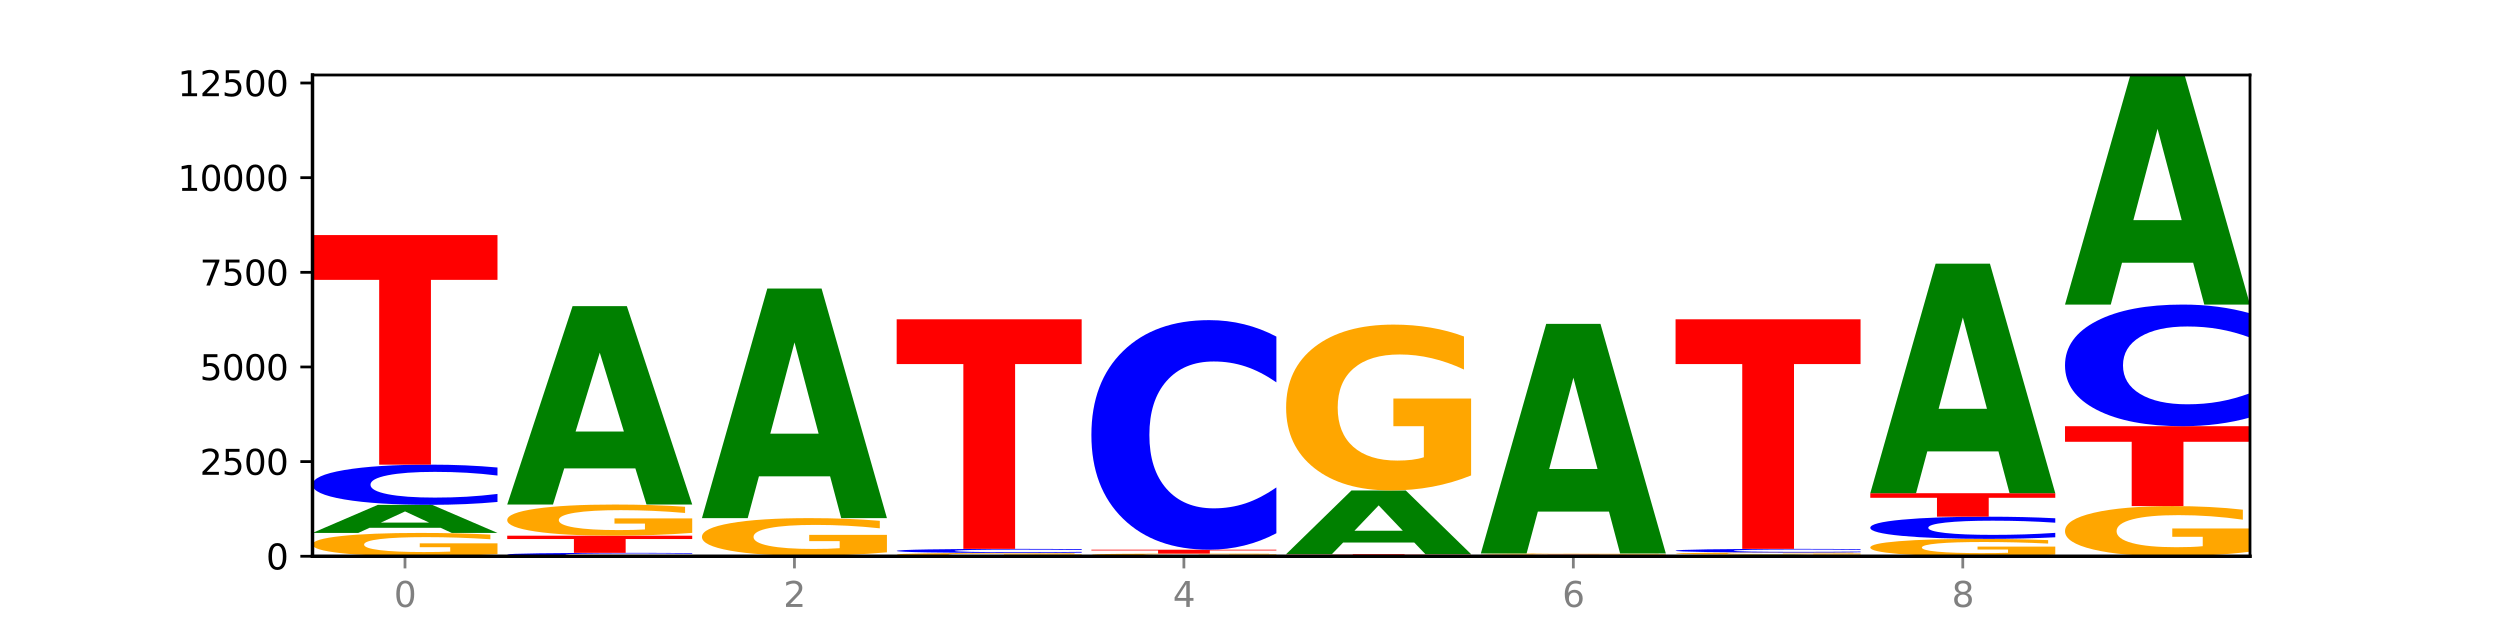 <?xml version="1.0" encoding="utf-8" standalone="no"?>
<!DOCTYPE svg PUBLIC "-//W3C//DTD SVG 1.1//EN"
  "http://www.w3.org/Graphics/SVG/1.1/DTD/svg11.dtd">
<svg xmlns:xlink="http://www.w3.org/1999/xlink" width="720pt" height="180pt" viewBox="0 0 720 180" xmlns="http://www.w3.org/2000/svg" version="1.1">
 <defs>
  <style type="text/css">*{stroke-linejoin: round; stroke-linecap: butt}</style>
 </defs>
 <g id="figure_1">
  <g id="patch_1">
   <path d="M 0 180 
L 720 180 
L 720 0 
L 0 0 
z
" style="fill: #ffffff"/>
  </g>
  <g id="axes_1">
   <g id="patch_2">
    <path d="M 90 160.2 
L 648 160.2 
L 648 21.6 
L 90 21.6 
z
" style="fill: #ffffff"/>
   </g>
   <g id="line2d_1">
    <path d="M 90 160.2 
L 648 160.2 
" clip-path="url(#p6658c63609)" style="fill: none; stroke: #000000; stroke-width: 0.5; stroke-linecap: square"/>
   </g>
   <g id="patch_3">
    <path d="M 143.276 159.592 
Q 137.903 159.896 132.124 160.049 
Q 126.345 160.2 120.184 160.2 
Q 106.262 160.2 98.131 159.295 
Q 90 158.391 90 156.844 
Q 90 155.279 98.274 154.381 
Q 106.561 153.484 120.972 153.484 
Q 126.525 153.484 131.611 153.606 
Q 136.709 153.726 141.223 153.965 
L 141.223 155.304 
Q 136.566 154.997 131.957 154.846 
Q 127.348 154.693 122.716 154.693 
Q 114.143 154.693 109.498 155.251 
Q 104.853 155.808 104.853 156.844 
Q 104.853 157.871 109.331 158.431 
Q 113.808 158.99 122.047 158.99 
Q 124.292 158.99 126.214 158.958 
Q 128.136 158.925 129.665 158.856 
L 129.665 157.599 
L 120.889 157.599 
L 120.889 156.479 
L 143.276 156.479 
L 143.276 159.592 
z
" clip-path="url(#p6658c63609)" style="fill: #ffa600"/>
   </g>
   <g id="patch_4">
    <path d="M 126.905 152.01 
L 106.415 152.01 
L 103.18 153.484 
L 90 153.484 
L 108.823 145.394 
L 124.454 145.394 
L 143.276 153.484 
L 130.107 153.484 
L 126.905 152.01 
z
M 109.683 150.508 
L 123.604 150.508 
L 116.655 147.29 
L 109.683 150.508 
z
" clip-path="url(#p6658c63609)" style="fill: #008000"/>
   </g>
   <g id="patch_5">
    <path d="M 143.276 144.564 
Q 138.82 144.975 134.001 145.183 
Q 129.182 145.394 123.934 145.394 
Q 108.282 145.394 99.141 143.834 
Q 90 142.275 90 139.608 
Q 90 136.931 99.141 135.374 
Q 108.282 133.815 123.934 133.815 
Q 129.182 133.815 134.001 134.025 
Q 138.82 134.233 143.276 134.645 
L 143.276 136.953 
Q 138.78 136.407 134.417 136.154 
Q 130.055 135.9 125.236 135.9 
Q 116.591 135.9 111.638 136.888 
Q 106.698 137.874 106.698 139.608 
Q 106.698 141.335 111.638 142.322 
Q 116.591 143.308 125.236 143.308 
Q 130.055 143.308 134.417 143.054 
Q 138.78 142.798 143.276 142.253 
L 143.276 144.564 
z
" clip-path="url(#p6658c63609)" style="fill: #0000ff"/>
   </g>
   <g id="patch_6">
    <path d="M 90 67.698 
L 143.276 67.698 
L 143.276 80.593 
L 124.109 80.593 
L 124.109 133.815 
L 109.204 133.815 
L 109.204 80.593 
L 90 80.593 
L 90 67.698 
z
" clip-path="url(#p6658c63609)" style="fill: #ff0000"/>
   </g>
   <g id="patch_7">
    <path d="M 199.357 160.13 
Q 194.9 160.165 190.081 160.182 
Q 185.263 160.2 180.014 160.2 
Q 164.363 160.2 155.222 160.068 
Q 146.08 159.936 146.08 159.71 
Q 146.08 159.483 155.222 159.351 
Q 164.363 159.219 180.014 159.219 
Q 185.263 159.219 190.081 159.237 
Q 194.9 159.254 199.357 159.289 
L 199.357 159.485 
Q 194.86 159.438 190.498 159.417 
Q 186.135 159.395 181.316 159.395 
Q 172.672 159.395 167.718 159.479 
Q 162.779 159.563 162.779 159.71 
Q 162.779 159.856 167.718 159.94 
Q 172.672 160.023 181.316 160.023 
Q 186.135 160.023 190.498 160.002 
Q 194.86 159.98 199.357 159.934 
L 199.357 160.13 
z
" clip-path="url(#p6658c63609)" style="fill: #0000ff"/>
   </g>
   <g id="patch_8">
    <path d="M 146.08 154.28 
L 199.357 154.28 
L 199.357 155.243 
L 180.19 155.243 
L 180.19 159.219 
L 165.285 159.219 
L 165.285 155.243 
L 146.08 155.243 
L 146.08 154.28 
z
" clip-path="url(#p6658c63609)" style="fill: #ff0000"/>
   </g>
   <g id="patch_9">
    <path d="M 199.357 153.468 
Q 193.984 153.874 188.205 154.078 
Q 182.426 154.28 176.265 154.28 
Q 162.343 154.28 154.212 153.071 
Q 146.08 151.863 146.08 149.796 
Q 146.08 147.705 154.355 146.506 
Q 162.641 145.306 177.053 145.306 
Q 182.605 145.306 187.691 145.47 
Q 192.79 145.631 197.303 145.95 
L 197.303 147.738 
Q 192.646 147.329 188.038 147.127 
Q 183.429 146.923 178.796 146.923 
Q 170.223 146.923 165.578 147.668 
Q 160.934 148.411 160.934 149.796 
Q 160.934 151.167 165.411 151.916 
Q 169.889 152.663 178.127 152.663 
Q 180.372 152.663 182.294 152.621 
Q 184.217 152.576 185.745 152.483 
L 185.745 150.804 
L 176.969 150.804 
L 176.969 149.308 
L 199.357 149.308 
L 199.357 153.468 
z
" clip-path="url(#p6658c63609)" style="fill: #ffa600"/>
   </g>
   <g id="patch_10">
    <path d="M 182.985 134.897 
L 162.496 134.897 
L 159.261 145.306 
L 146.08 145.306 
L 164.903 88.163 
L 180.534 88.163 
L 199.357 145.306 
L 186.187 145.306 
L 182.985 134.897 
z
M 165.764 124.291 
L 179.684 124.291 
L 172.735 101.561 
L 165.764 124.291 
z
" clip-path="url(#p6658c63609)" style="fill: #008000"/>
   </g>
   <g id="patch_11">
    <path d="M 255.437 160.199 
Q 250.981 160.2 246.162 160.2 
Q 241.343 160.2 236.094 160.2 
Q 220.443 160.2 211.302 160.199 
Q 202.161 160.197 202.161 160.195 
Q 202.161 160.192 211.302 160.191 
Q 220.443 160.189 236.094 160.189 
Q 241.343 160.189 246.162 160.189 
Q 250.981 160.189 255.437 160.19 
L 255.437 160.192 
Q 250.94 160.192 246.578 160.191 
Q 242.215 160.191 237.397 160.191 
Q 228.752 160.191 223.799 160.192 
Q 218.859 160.193 218.859 160.195 
Q 218.859 160.196 223.799 160.197 
Q 228.752 160.198 237.397 160.198 
Q 242.215 160.198 246.578 160.198 
Q 250.94 160.198 255.437 160.197 
L 255.437 160.199 
z
" clip-path="url(#p6658c63609)" style="fill: #0000ff"/>
   </g>
   <g id="patch_12">
    <path d="M 202.161 160.047 
L 255.437 160.047 
L 255.437 160.075 
L 236.27 160.075 
L 236.27 160.189 
L 221.365 160.189 
L 221.365 160.075 
L 202.161 160.075 
L 202.161 160.047 
z
" clip-path="url(#p6658c63609)" style="fill: #ff0000"/>
   </g>
   <g id="patch_13">
    <path d="M 255.437 159.068 
Q 250.064 159.558 244.285 159.804 
Q 238.506 160.047 232.345 160.047 
Q 218.423 160.047 210.292 158.589 
Q 202.161 157.131 202.161 154.637 
Q 202.161 152.115 210.435 150.668 
Q 218.722 149.221 233.133 149.221 
Q 238.685 149.221 243.772 149.417 
Q 248.87 149.612 253.384 149.997 
L 253.384 152.155 
Q 248.727 151.661 244.118 151.417 
Q 239.509 151.171 234.876 151.171 
Q 226.304 151.171 221.659 152.07 
Q 217.014 152.967 217.014 154.637 
Q 217.014 156.292 221.492 157.196 
Q 225.969 158.097 234.208 158.097 
Q 236.453 158.097 238.375 158.046 
Q 240.297 157.992 241.826 157.88 
L 241.826 155.854 
L 233.05 155.854 
L 233.05 154.049 
L 255.437 154.049 
L 255.437 159.068 
z
" clip-path="url(#p6658c63609)" style="fill: #ffa600"/>
   </g>
   <g id="patch_14">
    <path d="M 239.065 137.176 
L 218.576 137.176 
L 215.341 149.221 
L 202.161 149.221 
L 220.983 83.104 
L 236.615 83.104 
L 255.437 149.221 
L 242.268 149.221 
L 239.065 137.176 
z
M 221.844 124.905 
L 235.765 124.905 
L 228.815 98.606 
L 221.844 124.905 
z
" clip-path="url(#p6658c63609)" style="fill: #008000"/>
   </g>
   <g id="patch_15">
    <path d="M 295.146 160.194 
L 274.657 160.194 
L 271.421 160.2 
L 258.241 160.2 
L 277.064 160.167 
L 292.695 160.167 
L 311.518 160.2 
L 298.348 160.2 
L 295.146 160.194 
z
M 277.924 160.188 
L 291.845 160.188 
L 284.896 160.175 
L 277.924 160.188 
z
" clip-path="url(#p6658c63609)" style="fill: #008000"/>
   </g>
   <g id="patch_16">
    <path d="M 311.518 160.084 
Q 306.145 160.126 300.366 160.147 
Q 294.587 160.167 288.426 160.167 
Q 274.504 160.167 266.372 160.044 
Q 258.241 159.921 258.241 159.71 
Q 258.241 159.496 266.516 159.374 
Q 274.802 159.251 289.214 159.251 
Q 294.766 159.251 299.852 159.268 
Q 304.951 159.285 309.464 159.317 
L 309.464 159.5 
Q 304.807 159.458 300.198 159.437 
Q 295.59 159.416 290.957 159.416 
Q 282.384 159.416 277.739 159.492 
Q 273.095 159.568 273.095 159.71 
Q 273.095 159.85 277.572 159.926 
Q 282.05 160.002 290.288 160.002 
Q 292.533 160.002 294.455 159.998 
Q 296.378 159.993 297.906 159.984 
L 297.906 159.813 
L 289.13 159.813 
L 289.13 159.66 
L 311.518 159.66 
L 311.518 160.084 
z
" clip-path="url(#p6658c63609)" style="fill: #ffa600"/>
   </g>
   <g id="patch_17">
    <path d="M 311.518 159.167 
Q 307.061 159.209 302.242 159.23 
Q 297.423 159.251 292.175 159.251 
Q 276.524 159.251 267.382 159.093 
Q 258.241 158.934 258.241 158.663 
Q 258.241 158.391 267.382 158.232 
Q 276.524 158.074 292.175 158.074 
Q 297.423 158.074 302.242 158.095 
Q 307.061 158.116 311.518 158.158 
L 311.518 158.393 
Q 307.021 158.338 302.658 158.312 
Q 298.296 158.286 293.477 158.286 
Q 284.832 158.286 279.879 158.386 
Q 274.94 158.487 274.94 158.663 
Q 274.94 158.839 279.879 158.939 
Q 284.832 159.039 293.477 159.039 
Q 298.296 159.039 302.658 159.014 
Q 307.021 158.988 311.518 158.932 
L 311.518 159.167 
z
" clip-path="url(#p6658c63609)" style="fill: #0000ff"/>
   </g>
   <g id="patch_18">
    <path d="M 258.241 91.958 
L 311.518 91.958 
L 311.518 104.852 
L 292.35 104.852 
L 292.35 158.074 
L 277.445 158.074 
L 277.445 104.852 
L 258.241 104.852 
L 258.241 91.958 
z
" clip-path="url(#p6658c63609)" style="fill: #ff0000"/>
   </g>
   <g id="patch_19">
    <path d="M 351.226 160.156 
L 330.737 160.156 
L 327.502 160.2 
L 314.322 160.2 
L 333.144 159.96 
L 348.775 159.96 
L 367.598 160.2 
L 354.429 160.2 
L 351.226 160.156 
z
M 334.005 160.112 
L 347.926 160.112 
L 340.976 160.016 
L 334.005 160.112 
z
" clip-path="url(#p6658c63609)" style="fill: #008000"/>
   </g>
   <g id="patch_20">
    <path d="M 367.598 159.913 
Q 362.225 159.936 356.446 159.948 
Q 350.667 159.96 344.506 159.96 
Q 330.584 159.96 322.453 159.89 
Q 314.322 159.819 314.322 159.699 
Q 314.322 159.577 322.596 159.507 
Q 330.882 159.437 345.294 159.437 
Q 350.846 159.437 355.933 159.446 
Q 361.031 159.456 365.544 159.474 
L 365.544 159.579 
Q 360.888 159.555 356.279 159.543 
Q 351.67 159.531 347.037 159.531 
Q 338.464 159.531 333.82 159.575 
Q 329.175 159.618 329.175 159.699 
Q 329.175 159.779 333.653 159.822 
Q 338.13 159.866 346.369 159.866 
Q 348.613 159.866 350.536 159.863 
Q 352.458 159.861 353.986 159.855 
L 353.986 159.757 
L 345.21 159.757 
L 345.21 159.67 
L 367.598 159.67 
L 367.598 159.913 
z
" clip-path="url(#p6658c63609)" style="fill: #ffa600"/>
   </g>
   <g id="patch_21">
    <path d="M 314.322 158.314 
L 367.598 158.314 
L 367.598 158.533 
L 348.431 158.533 
L 348.431 159.437 
L 333.526 159.437 
L 333.526 158.533 
L 314.322 158.533 
L 314.322 158.314 
z
" clip-path="url(#p6658c63609)" style="fill: #ff0000"/>
   </g>
   <g id="patch_22">
    <path d="M 367.598 153.575 
Q 363.142 155.924 358.323 157.112 
Q 353.504 158.314 348.255 158.314 
Q 332.604 158.314 323.463 149.409 
Q 314.322 140.504 314.322 125.276 
Q 314.322 109.993 323.463 101.102 
Q 332.604 92.197 348.255 92.197 
Q 353.504 92.197 358.323 93.399 
Q 363.142 94.588 367.598 96.937 
L 367.598 110.116 
Q 363.101 107.002 358.739 105.555 
Q 354.376 104.107 349.557 104.107 
Q 340.913 104.107 335.96 109.747 
Q 331.02 115.374 331.02 125.276 
Q 331.02 135.137 335.96 140.777 
Q 340.913 146.404 349.557 146.404 
Q 354.376 146.404 358.739 144.957 
Q 363.101 143.495 367.598 140.381 
L 367.598 153.575 
z
" clip-path="url(#p6658c63609)" style="fill: #0000ff"/>
   </g>
   <g id="patch_23">
    <path d="M 423.678 160.198 
Q 419.222 160.199 414.403 160.2 
Q 409.584 160.2 404.336 160.2 
Q 388.684 160.2 379.543 160.197 
Q 370.402 160.194 370.402 160.189 
Q 370.402 160.184 379.543 160.181 
Q 388.684 160.178 404.336 160.178 
Q 409.584 160.178 414.403 160.179 
Q 419.222 160.179 423.678 160.18 
L 423.678 160.184 
Q 419.182 160.183 414.819 160.183 
Q 410.457 160.182 405.638 160.182 
Q 396.993 160.182 392.04 160.184 
Q 387.1 160.186 387.1 160.189 
Q 387.1 160.192 392.04 160.194 
Q 396.993 160.196 405.638 160.196 
Q 410.457 160.196 414.819 160.196 
Q 419.182 160.195 423.678 160.194 
L 423.678 160.198 
z
" clip-path="url(#p6658c63609)" style="fill: #0000ff"/>
   </g>
   <g id="patch_24">
    <path d="M 370.402 159.6 
L 423.678 159.6 
L 423.678 159.713 
L 404.511 159.713 
L 404.511 160.178 
L 389.606 160.178 
L 389.606 159.713 
L 370.402 159.713 
L 370.402 159.6 
z
" clip-path="url(#p6658c63609)" style="fill: #ff0000"/>
   </g>
   <g id="patch_25">
    <path d="M 407.307 156.258 
L 386.817 156.258 
L 383.582 159.6 
L 370.402 159.6 
L 389.225 141.25 
L 404.856 141.25 
L 423.678 159.6 
L 410.509 159.6 
L 407.307 156.258 
z
M 390.085 152.852 
L 404.006 152.852 
L 397.057 145.553 
L 390.085 152.852 
z
" clip-path="url(#p6658c63609)" style="fill: #008000"/>
   </g>
   <g id="patch_26">
    <path d="M 423.678 136.929 
Q 418.305 139.09 412.526 140.175 
Q 406.747 141.25 400.586 141.25 
Q 386.664 141.25 378.533 134.817 
Q 370.402 128.384 370.402 117.382 
Q 370.402 106.252 378.676 99.868 
Q 386.963 93.484 401.374 93.484 
Q 406.927 93.484 412.013 94.352 
Q 417.111 95.211 421.625 96.908 
L 421.625 106.43 
Q 416.968 104.249 412.359 103.173 
Q 407.75 102.088 403.118 102.088 
Q 394.545 102.088 389.9 106.055 
Q 385.255 110.011 385.255 117.382 
Q 385.255 124.684 389.733 128.67 
Q 394.21 132.646 402.449 132.646 
Q 404.694 132.646 406.616 132.419 
Q 408.538 132.183 410.067 131.689 
L 410.067 122.75 
L 401.291 122.75 
L 401.291 114.787 
L 423.678 114.787 
L 423.678 136.929 
z
" clip-path="url(#p6658c63609)" style="fill: #ffa600"/>
   </g>
   <g id="patch_27">
    <path d="M 479.759 160.187 
Q 475.302 160.193 470.483 160.197 
Q 465.665 160.2 460.416 160.2 
Q 444.765 160.2 435.624 160.175 
Q 426.482 160.15 426.482 160.107 
Q 426.482 160.065 435.624 160.04 
Q 444.765 160.015 460.416 160.015 
Q 465.665 160.015 470.483 160.018 
Q 475.302 160.021 479.759 160.028 
L 479.759 160.065 
Q 475.262 160.056 470.9 160.052 
Q 466.537 160.048 461.718 160.048 
Q 453.074 160.048 448.12 160.064 
Q 443.181 160.08 443.181 160.107 
Q 443.181 160.135 448.12 160.151 
Q 453.074 160.167 461.718 160.167 
Q 466.537 160.167 470.9 160.163 
Q 475.262 160.158 479.759 160.15 
L 479.759 160.187 
z
" clip-path="url(#p6658c63609)" style="fill: #0000ff"/>
   </g>
   <g id="patch_28">
    <path d="M 426.482 159.742 
L 479.759 159.742 
L 479.759 159.795 
L 460.592 159.795 
L 460.592 160.015 
L 445.687 160.015 
L 445.687 159.795 
L 426.482 159.795 
L 426.482 159.742 
z
" clip-path="url(#p6658c63609)" style="fill: #ff0000"/>
   </g>
   <g id="patch_29">
    <path d="M 479.759 159.711 
Q 474.386 159.726 468.607 159.734 
Q 462.828 159.742 456.667 159.742 
Q 442.745 159.742 434.614 159.695 
Q 426.482 159.648 426.482 159.568 
Q 426.482 159.486 434.757 159.44 
Q 443.043 159.393 457.455 159.393 
Q 463.007 159.393 468.093 159.4 
Q 473.192 159.406 477.705 159.418 
L 477.705 159.488 
Q 473.049 159.472 468.44 159.464 
Q 463.831 159.456 459.198 159.456 
Q 450.625 159.456 445.98 159.485 
Q 441.336 159.514 441.336 159.568 
Q 441.336 159.621 445.813 159.65 
Q 450.291 159.679 458.529 159.679 
Q 460.774 159.679 462.697 159.678 
Q 464.619 159.676 466.147 159.672 
L 466.147 159.607 
L 457.371 159.607 
L 457.371 159.549 
L 479.759 159.549 
L 479.759 159.711 
z
" clip-path="url(#p6658c63609)" style="fill: #ffa600"/>
   </g>
   <g id="patch_30">
    <path d="M 463.387 147.349 
L 442.898 147.349 
L 439.663 159.393 
L 426.482 159.393 
L 445.305 93.277 
L 460.936 93.277 
L 479.759 159.393 
L 466.589 159.393 
L 463.387 147.349 
z
M 446.166 135.078 
L 460.087 135.078 
L 453.137 108.779 
L 446.166 135.078 
z
" clip-path="url(#p6658c63609)" style="fill: #008000"/>
   </g>
   <g id="patch_31">
    <path d="M 519.467 160.119 
L 498.978 160.119 
L 495.743 160.2 
L 482.563 160.2 
L 501.385 159.753 
L 517.017 159.753 
L 535.839 160.2 
L 522.67 160.2 
L 519.467 160.119 
z
M 502.246 160.036 
L 516.167 160.036 
L 509.217 159.858 
L 502.246 160.036 
z
" clip-path="url(#p6658c63609)" style="fill: #008000"/>
   </g>
   <g id="patch_32">
    <path d="M 535.839 159.697 
Q 530.466 159.725 524.687 159.739 
Q 518.908 159.753 512.747 159.753 
Q 498.825 159.753 490.694 159.669 
Q 482.563 159.586 482.563 159.442 
Q 482.563 159.298 490.837 159.215 
Q 499.124 159.131 513.535 159.131 
Q 519.087 159.131 524.174 159.143 
Q 529.272 159.154 533.786 159.176 
L 533.786 159.3 
Q 529.129 159.272 524.52 159.258 
Q 519.911 159.243 515.278 159.243 
Q 506.706 159.243 502.061 159.295 
Q 497.416 159.347 497.416 159.442 
Q 497.416 159.537 501.894 159.589 
Q 506.371 159.641 514.61 159.641 
Q 516.855 159.641 518.777 159.638 
Q 520.699 159.635 522.228 159.629 
L 522.228 159.512 
L 513.452 159.512 
L 513.452 159.409 
L 535.839 159.409 
L 535.839 159.697 
z
" clip-path="url(#p6658c63609)" style="fill: #ffa600"/>
   </g>
   <g id="patch_33">
    <path d="M 535.839 159.056 
Q 531.383 159.093 526.564 159.112 
Q 521.745 159.131 516.496 159.131 
Q 500.845 159.131 491.704 158.989 
Q 482.563 158.847 482.563 158.603 
Q 482.563 158.359 491.704 158.216 
Q 500.845 158.074 516.496 158.074 
Q 521.745 158.074 526.564 158.093 
Q 531.383 158.112 535.839 158.15 
L 535.839 158.361 
Q 531.342 158.311 526.98 158.288 
Q 522.617 158.264 517.799 158.264 
Q 509.154 158.264 504.201 158.355 
Q 499.261 158.445 499.261 158.603 
Q 499.261 158.761 504.201 158.851 
Q 509.154 158.941 517.799 158.941 
Q 522.617 158.941 526.98 158.918 
Q 531.342 158.894 535.839 158.845 
L 535.839 159.056 
z
" clip-path="url(#p6658c63609)" style="fill: #0000ff"/>
   </g>
   <g id="patch_34">
    <path d="M 482.563 91.958 
L 535.839 91.958 
L 535.839 104.852 
L 516.672 104.852 
L 516.672 158.074 
L 501.767 158.074 
L 501.767 104.852 
L 482.563 104.852 
L 482.563 91.958 
z
" clip-path="url(#p6658c63609)" style="fill: #ff0000"/>
   </g>
   <g id="patch_35">
    <path d="M 591.92 159.747 
Q 586.547 159.974 580.768 160.087 
Q 574.989 160.2 568.828 160.2 
Q 554.906 160.2 546.774 159.526 
Q 538.643 158.852 538.643 157.699 
Q 538.643 156.533 546.918 155.864 
Q 555.204 155.195 569.616 155.195 
Q 575.168 155.195 580.254 155.286 
Q 585.353 155.376 589.866 155.554 
L 589.866 156.552 
Q 585.209 156.323 580.6 156.211 
Q 575.992 156.097 571.359 156.097 
Q 562.786 156.097 558.141 156.513 
Q 553.497 156.927 553.497 157.699 
Q 553.497 158.464 557.974 158.882 
Q 562.452 159.299 570.69 159.299 
Q 572.935 159.299 574.857 159.275 
Q 576.78 159.25 578.308 159.198 
L 578.308 158.262 
L 569.532 158.262 
L 569.532 157.427 
L 591.92 157.427 
L 591.92 159.747 
z
" clip-path="url(#p6658c63609)" style="fill: #ffa600"/>
   </g>
   <g id="patch_36">
    <path d="M 591.92 154.738 
Q 587.463 154.965 582.644 155.079 
Q 577.825 155.195 572.577 155.195 
Q 556.926 155.195 547.784 154.335 
Q 538.643 153.474 538.643 152.003 
Q 538.643 150.526 547.784 149.667 
Q 556.926 148.806 572.577 148.806 
Q 577.825 148.806 582.644 148.922 
Q 587.463 149.037 591.92 149.264 
L 591.92 150.538 
Q 587.423 150.237 583.06 150.097 
Q 578.698 149.957 573.879 149.957 
Q 565.234 149.957 560.281 150.502 
Q 555.342 151.046 555.342 152.003 
Q 555.342 152.956 560.281 153.501 
Q 565.234 154.045 573.879 154.045 
Q 578.698 154.045 583.06 153.905 
Q 587.423 153.763 591.92 153.463 
L 591.92 154.738 
z
" clip-path="url(#p6658c63609)" style="fill: #0000ff"/>
   </g>
   <g id="patch_37">
    <path d="M 538.643 142.046 
L 591.92 142.046 
L 591.92 143.365 
L 572.752 143.365 
L 572.752 148.806 
L 557.847 148.806 
L 557.847 143.365 
L 538.643 143.365 
L 538.643 142.046 
z
" clip-path="url(#p6658c63609)" style="fill: #ff0000"/>
   </g>
   <g id="patch_38">
    <path d="M 575.548 130.002 
L 555.059 130.002 
L 551.823 142.046 
L 538.643 142.046 
L 557.466 75.93 
L 573.097 75.93 
L 591.92 142.046 
L 578.75 142.046 
L 575.548 130.002 
z
M 558.326 117.731 
L 572.247 117.731 
L 565.298 91.432 
L 558.326 117.731 
z
" clip-path="url(#p6658c63609)" style="fill: #008000"/>
   </g>
   <g id="patch_39">
    <path d="M 648 158.893 
Q 642.627 159.546 636.848 159.875 
Q 631.069 160.2 624.908 160.2 
Q 610.986 160.2 602.855 158.254 
Q 594.724 156.309 594.724 152.981 
Q 594.724 149.615 602.998 147.684 
Q 611.284 145.753 625.696 145.753 
Q 631.248 145.753 636.335 146.016 
Q 641.433 146.276 645.946 146.789 
L 645.946 149.669 
Q 641.29 149.009 636.681 148.684 
Q 632.072 148.356 627.439 148.356 
Q 618.866 148.356 614.222 149.555 
Q 609.577 150.752 609.577 152.981 
Q 609.577 155.19 614.055 156.395 
Q 618.532 157.598 626.771 157.598 
Q 629.015 157.598 630.938 157.529 
Q 632.86 157.458 634.388 157.308 
L 634.388 154.605 
L 625.612 154.605 
L 625.612 152.196 
L 648 152.196 
L 648 158.893 
z
" clip-path="url(#p6658c63609)" style="fill: #ffa600"/>
   </g>
   <g id="patch_40">
    <path d="M 594.724 122.748 
L 648 122.748 
L 648 127.235 
L 628.833 127.235 
L 628.833 145.753 
L 613.928 145.753 
L 613.928 127.235 
L 594.724 127.235 
L 594.724 122.748 
z
" clip-path="url(#p6658c63609)" style="fill: #ff0000"/>
   </g>
   <g id="patch_41">
    <path d="M 648 120.237 
Q 643.544 121.482 638.725 122.111 
Q 633.906 122.748 628.657 122.748 
Q 613.006 122.748 603.865 118.03 
Q 594.724 113.312 594.724 105.243 
Q 594.724 97.145 603.865 92.434 
Q 613.006 87.716 628.657 87.716 
Q 633.906 87.716 638.725 88.353 
Q 643.544 88.983 648 90.227 
L 648 97.211 
Q 643.503 95.561 639.141 94.794 
Q 634.778 94.026 629.959 94.026 
Q 621.315 94.026 616.362 97.015 
Q 611.422 99.997 611.422 105.243 
Q 611.422 110.468 616.362 113.456 
Q 621.315 116.438 629.959 116.438 
Q 634.778 116.438 639.141 115.671 
Q 643.503 114.896 648 113.246 
L 648 120.237 
z
" clip-path="url(#p6658c63609)" style="fill: #0000ff"/>
   </g>
   <g id="patch_42">
    <path d="M 631.628 75.672 
L 611.139 75.672 
L 607.904 87.716 
L 594.724 87.716 
L 613.546 21.6 
L 629.177 21.6 
L 648 87.716 
L 634.831 87.716 
L 631.628 75.672 
z
M 614.407 63.401 
L 628.328 63.401 
L 621.378 37.102 
L 614.407 63.401 
z
" clip-path="url(#p6658c63609)" style="fill: #008000"/>
   </g>
   <g id="matplotlib.axis_1">
    <g id="xtick_1">
     <g id="line2d_2">
      <defs>
       <path id="m3d66be05b4" d="M 0 0 
L 0 3.5 
" style="stroke: #808080; stroke-width: 0.8"/>
      </defs>
      <g>
       <use xlink:href="#m3d66be05b4" x="116.638" y="160.2" style="fill: #808080; stroke: #808080; stroke-width: 0.8"/>
      </g>
     </g>
     <g id="text_1">
      <!-- 0 -->
      <g style="fill: #808080" transform="translate(113.457 174.798) scale(0.1 -0.1)">
       <defs>
        <path id="DejaVuSans-30" d="M 2034 4250 
Q 1547 4250 1301 3770 
Q 1056 3291 1056 2328 
Q 1056 1369 1301 889 
Q 1547 409 2034 409 
Q 2525 409 2770 889 
Q 3016 1369 3016 2328 
Q 3016 3291 2770 3770 
Q 2525 4250 2034 4250 
z
M 2034 4750 
Q 2819 4750 3233 4129 
Q 3647 3509 3647 2328 
Q 3647 1150 3233 529 
Q 2819 -91 2034 -91 
Q 1250 -91 836 529 
Q 422 1150 422 2328 
Q 422 3509 836 4129 
Q 1250 4750 2034 4750 
z
" transform="scale(0.016)"/>
       </defs>
       <use xlink:href="#DejaVuSans-30"/>
      </g>
     </g>
    </g>
    <g id="xtick_2">
     <g id="line2d_3">
      <g>
       <use xlink:href="#m3d66be05b4" x="228.799" y="160.2" style="fill: #808080; stroke: #808080; stroke-width: 0.8"/>
      </g>
     </g>
     <g id="text_2">
      <!-- 2 -->
      <g style="fill: #808080" transform="translate(225.618 174.798) scale(0.1 -0.1)">
       <defs>
        <path id="DejaVuSans-32" d="M 1228 531 
L 3431 531 
L 3431 0 
L 469 0 
L 469 531 
Q 828 903 1448 1529 
Q 2069 2156 2228 2338 
Q 2531 2678 2651 2914 
Q 2772 3150 2772 3378 
Q 2772 3750 2511 3984 
Q 2250 4219 1831 4219 
Q 1534 4219 1204 4116 
Q 875 4013 500 3803 
L 500 4441 
Q 881 4594 1212 4672 
Q 1544 4750 1819 4750 
Q 2544 4750 2975 4387 
Q 3406 4025 3406 3419 
Q 3406 3131 3298 2873 
Q 3191 2616 2906 2266 
Q 2828 2175 2409 1742 
Q 1991 1309 1228 531 
z
" transform="scale(0.016)"/>
       </defs>
       <use xlink:href="#DejaVuSans-32"/>
      </g>
     </g>
    </g>
    <g id="xtick_3">
     <g id="line2d_4">
      <g>
       <use xlink:href="#m3d66be05b4" x="340.96" y="160.2" style="fill: #808080; stroke: #808080; stroke-width: 0.8"/>
      </g>
     </g>
     <g id="text_3">
      <!-- 4 -->
      <g style="fill: #808080" transform="translate(337.779 174.798) scale(0.1 -0.1)">
       <defs>
        <path id="DejaVuSans-34" d="M 2419 4116 
L 825 1625 
L 2419 1625 
L 2419 4116 
z
M 2253 4666 
L 3047 4666 
L 3047 1625 
L 3713 1625 
L 3713 1100 
L 3047 1100 
L 3047 0 
L 2419 0 
L 2419 1100 
L 313 1100 
L 313 1709 
L 2253 4666 
z
" transform="scale(0.016)"/>
       </defs>
       <use xlink:href="#DejaVuSans-34"/>
      </g>
     </g>
    </g>
    <g id="xtick_4">
     <g id="line2d_5">
      <g>
       <use xlink:href="#m3d66be05b4" x="453.121" y="160.2" style="fill: #808080; stroke: #808080; stroke-width: 0.8"/>
      </g>
     </g>
     <g id="text_4">
      <!-- 6 -->
      <g style="fill: #808080" transform="translate(449.939 174.798) scale(0.1 -0.1)">
       <defs>
        <path id="DejaVuSans-36" d="M 2113 2584 
Q 1688 2584 1439 2293 
Q 1191 2003 1191 1497 
Q 1191 994 1439 701 
Q 1688 409 2113 409 
Q 2538 409 2786 701 
Q 3034 994 3034 1497 
Q 3034 2003 2786 2293 
Q 2538 2584 2113 2584 
z
M 3366 4563 
L 3366 3988 
Q 3128 4100 2886 4159 
Q 2644 4219 2406 4219 
Q 1781 4219 1451 3797 
Q 1122 3375 1075 2522 
Q 1259 2794 1537 2939 
Q 1816 3084 2150 3084 
Q 2853 3084 3261 2657 
Q 3669 2231 3669 1497 
Q 3669 778 3244 343 
Q 2819 -91 2113 -91 
Q 1303 -91 875 529 
Q 447 1150 447 2328 
Q 447 3434 972 4092 
Q 1497 4750 2381 4750 
Q 2619 4750 2861 4703 
Q 3103 4656 3366 4563 
z
" transform="scale(0.016)"/>
       </defs>
       <use xlink:href="#DejaVuSans-36"/>
      </g>
     </g>
    </g>
    <g id="xtick_5">
     <g id="line2d_6">
      <g>
       <use xlink:href="#m3d66be05b4" x="565.281" y="160.2" style="fill: #808080; stroke: #808080; stroke-width: 0.8"/>
      </g>
     </g>
     <g id="text_5">
      <!-- 8 -->
      <g style="fill: #808080" transform="translate(562.1 174.798) scale(0.1 -0.1)">
       <defs>
        <path id="DejaVuSans-38" d="M 2034 2216 
Q 1584 2216 1326 1975 
Q 1069 1734 1069 1313 
Q 1069 891 1326 650 
Q 1584 409 2034 409 
Q 2484 409 2743 651 
Q 3003 894 3003 1313 
Q 3003 1734 2745 1975 
Q 2488 2216 2034 2216 
z
M 1403 2484 
Q 997 2584 770 2862 
Q 544 3141 544 3541 
Q 544 4100 942 4425 
Q 1341 4750 2034 4750 
Q 2731 4750 3128 4425 
Q 3525 4100 3525 3541 
Q 3525 3141 3298 2862 
Q 3072 2584 2669 2484 
Q 3125 2378 3379 2068 
Q 3634 1759 3634 1313 
Q 3634 634 3220 271 
Q 2806 -91 2034 -91 
Q 1263 -91 848 271 
Q 434 634 434 1313 
Q 434 1759 690 2068 
Q 947 2378 1403 2484 
z
M 1172 3481 
Q 1172 3119 1398 2916 
Q 1625 2713 2034 2713 
Q 2441 2713 2670 2916 
Q 2900 3119 2900 3481 
Q 2900 3844 2670 4047 
Q 2441 4250 2034 4250 
Q 1625 4250 1398 4047 
Q 1172 3844 1172 3481 
z
" transform="scale(0.016)"/>
       </defs>
       <use xlink:href="#DejaVuSans-38"/>
      </g>
     </g>
    </g>
   </g>
   <g id="matplotlib.axis_2">
    <g id="ytick_1">
     <g id="line2d_7">
      <defs>
       <path id="mf1c394a8e1" d="M 0 0 
L -3.5 0 
" style="stroke: #000000; stroke-width: 0.8"/>
      </defs>
      <g>
       <use xlink:href="#mf1c394a8e1" x="90" y="160.2" style="stroke: #000000; stroke-width: 0.8"/>
      </g>
     </g>
     <g id="text_6">
      <!-- 0 -->
      <g transform="translate(76.638 163.999) scale(0.1 -0.1)">
       <use xlink:href="#DejaVuSans-30"/>
      </g>
     </g>
    </g>
    <g id="ytick_2">
     <g id="line2d_8">
      <g>
       <use xlink:href="#mf1c394a8e1" x="90" y="132.942" style="stroke: #000000; stroke-width: 0.8"/>
      </g>
     </g>
     <g id="text_7">
      <!-- 2500 -->
      <g transform="translate(57.55 136.742) scale(0.1 -0.1)">
       <defs>
        <path id="DejaVuSans-35" d="M 691 4666 
L 3169 4666 
L 3169 4134 
L 1269 4134 
L 1269 2991 
Q 1406 3038 1543 3061 
Q 1681 3084 1819 3084 
Q 2600 3084 3056 2656 
Q 3513 2228 3513 1497 
Q 3513 744 3044 326 
Q 2575 -91 1722 -91 
Q 1428 -91 1123 -41 
Q 819 9 494 109 
L 494 744 
Q 775 591 1075 516 
Q 1375 441 1709 441 
Q 2250 441 2565 725 
Q 2881 1009 2881 1497 
Q 2881 1984 2565 2268 
Q 2250 2553 1709 2553 
Q 1456 2553 1204 2497 
Q 953 2441 691 2322 
L 691 4666 
z
" transform="scale(0.016)"/>
       </defs>
       <use xlink:href="#DejaVuSans-32"/>
       <use xlink:href="#DejaVuSans-35" x="63.623"/>
       <use xlink:href="#DejaVuSans-30" x="127.246"/>
       <use xlink:href="#DejaVuSans-30" x="190.869"/>
      </g>
     </g>
    </g>
    <g id="ytick_3">
     <g id="line2d_9">
      <g>
       <use xlink:href="#mf1c394a8e1" x="90" y="105.685" style="stroke: #000000; stroke-width: 0.8"/>
      </g>
     </g>
     <g id="text_8">
      <!-- 5000 -->
      <g transform="translate(57.55 109.484) scale(0.1 -0.1)">
       <use xlink:href="#DejaVuSans-35"/>
       <use xlink:href="#DejaVuSans-30" x="63.623"/>
       <use xlink:href="#DejaVuSans-30" x="127.246"/>
       <use xlink:href="#DejaVuSans-30" x="190.869"/>
      </g>
     </g>
    </g>
    <g id="ytick_4">
     <g id="line2d_10">
      <g>
       <use xlink:href="#mf1c394a8e1" x="90" y="78.427" style="stroke: #000000; stroke-width: 0.8"/>
      </g>
     </g>
     <g id="text_9">
      <!-- 7500 -->
      <g transform="translate(57.55 82.226) scale(0.1 -0.1)">
       <defs>
        <path id="DejaVuSans-37" d="M 525 4666 
L 3525 4666 
L 3525 4397 
L 1831 0 
L 1172 0 
L 2766 4134 
L 525 4134 
L 525 4666 
z
" transform="scale(0.016)"/>
       </defs>
       <use xlink:href="#DejaVuSans-37"/>
       <use xlink:href="#DejaVuSans-35" x="63.623"/>
       <use xlink:href="#DejaVuSans-30" x="127.246"/>
       <use xlink:href="#DejaVuSans-30" x="190.869"/>
      </g>
     </g>
    </g>
    <g id="ytick_5">
     <g id="line2d_11">
      <g>
       <use xlink:href="#mf1c394a8e1" x="90" y="51.169" style="stroke: #000000; stroke-width: 0.8"/>
      </g>
     </g>
     <g id="text_10">
      <!-- 10000 -->
      <g transform="translate(51.188 54.968) scale(0.1 -0.1)">
       <defs>
        <path id="DejaVuSans-31" d="M 794 531 
L 1825 531 
L 1825 4091 
L 703 3866 
L 703 4441 
L 1819 4666 
L 2450 4666 
L 2450 531 
L 3481 531 
L 3481 0 
L 794 0 
L 794 531 
z
" transform="scale(0.016)"/>
       </defs>
       <use xlink:href="#DejaVuSans-31"/>
       <use xlink:href="#DejaVuSans-30" x="63.623"/>
       <use xlink:href="#DejaVuSans-30" x="127.246"/>
       <use xlink:href="#DejaVuSans-30" x="190.869"/>
       <use xlink:href="#DejaVuSans-30" x="254.492"/>
      </g>
     </g>
    </g>
    <g id="ytick_6">
     <g id="line2d_12">
      <g>
       <use xlink:href="#mf1c394a8e1" x="90" y="23.911" style="stroke: #000000; stroke-width: 0.8"/>
      </g>
     </g>
     <g id="text_11">
      <!-- 12500 -->
      <g transform="translate(51.188 27.711) scale(0.1 -0.1)">
       <use xlink:href="#DejaVuSans-31"/>
       <use xlink:href="#DejaVuSans-32" x="63.623"/>
       <use xlink:href="#DejaVuSans-35" x="127.246"/>
       <use xlink:href="#DejaVuSans-30" x="190.869"/>
       <use xlink:href="#DejaVuSans-30" x="254.492"/>
      </g>
     </g>
    </g>
   </g>
   <g id="patch_43">
    <path d="M 90 160.2 
L 90 21.6 
" style="fill: none; stroke: #000000; stroke-linejoin: miter; stroke-linecap: square"/>
   </g>
   <g id="patch_44">
    <path d="M 648 160.2 
L 648 21.6 
" style="fill: none; stroke: #000000; stroke-width: 0.8; stroke-linejoin: miter; stroke-linecap: square"/>
   </g>
   <g id="patch_45">
    <path d="M 90 160.2 
L 648 160.2 
" style="fill: none; stroke: #000000; stroke-linejoin: miter; stroke-linecap: square"/>
   </g>
   <g id="patch_46">
    <path d="M 90 21.6 
L 648 21.6 
" style="fill: none; stroke: #000000; stroke-width: 0.8; stroke-linejoin: miter; stroke-linecap: square"/>
   </g>
  </g>
 </g>
 <defs>
  <clipPath id="p6658c63609">
   <rect x="90" y="21.6" width="558" height="138.6"/>
  </clipPath>
 </defs>
</svg>
